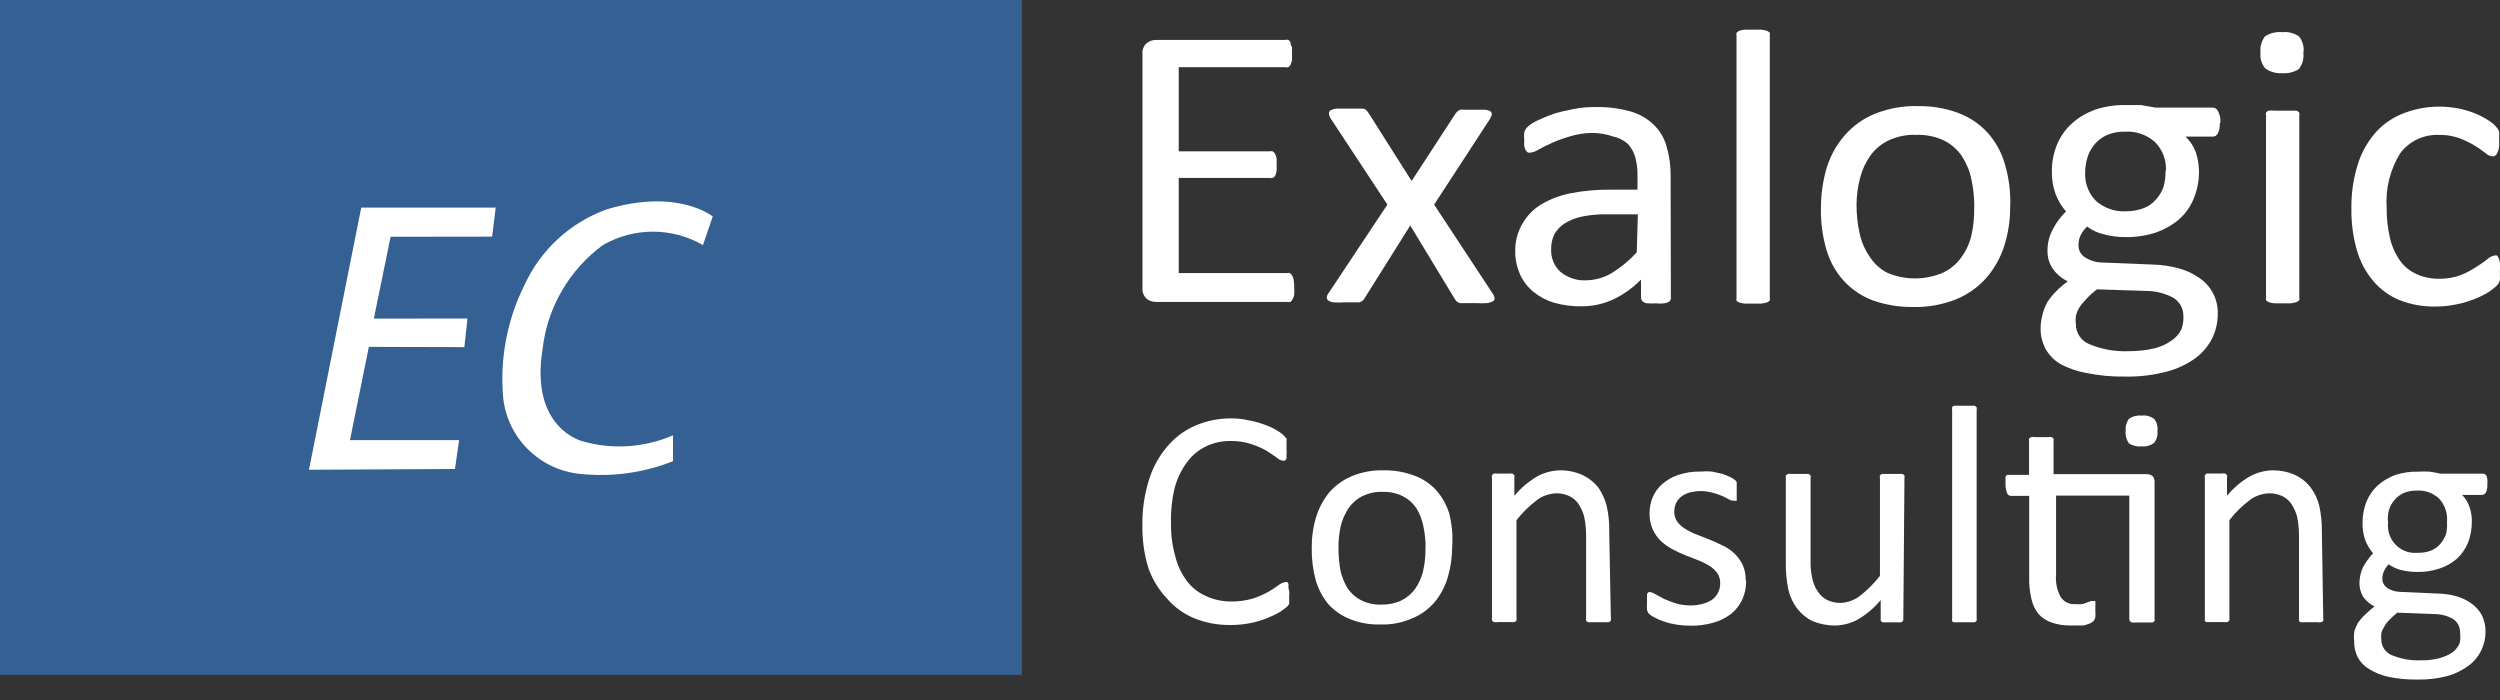 <svg width="100" height="28" viewBox="0 0 100 28" fill="none" xmlns="http://www.w3.org/2000/svg">
<rect x="0" y="0" width="100" height="28" fill="#333333" stroke="none"/>
<path d="M51.769 11.532C51.774 11.617 51.774 11.702 51.769 11.787C51.759 11.852 51.739 11.912 51.704 11.967C51.684 12.012 51.654 12.047 51.614 12.077C51.574 12.087 51.529 12.087 51.489 12.077H46.239C46.109 12.077 45.979 12.037 45.874 11.957C45.749 11.847 45.684 11.677 45.699 11.512V2.167C45.679 1.997 45.744 1.832 45.874 1.722C45.979 1.642 46.104 1.597 46.239 1.597H51.414C51.454 1.582 51.494 1.582 51.534 1.597C51.574 1.622 51.604 1.657 51.624 1.697C51.624 1.752 51.624 1.807 51.679 1.877C51.684 1.967 51.684 2.057 51.679 2.152C51.684 2.237 51.684 2.322 51.679 2.407C51.664 2.467 51.649 2.532 51.624 2.587C51.604 2.627 51.574 2.662 51.534 2.687C51.494 2.702 51.454 2.702 51.414 2.687H47.149V6.052H50.789C50.829 6.042 50.869 6.042 50.909 6.052L51.009 6.152C51.029 6.212 51.049 6.272 51.064 6.332C51.069 6.422 51.069 6.512 51.064 6.607C51.069 6.687 51.069 6.772 51.064 6.852C51.049 6.912 51.034 6.967 51.009 7.027C50.984 7.067 50.949 7.097 50.909 7.117C50.869 7.127 50.829 7.127 50.789 7.117H47.149V10.922H51.469C51.509 10.912 51.554 10.912 51.594 10.922C51.629 10.947 51.664 10.982 51.684 11.022C51.719 11.077 51.739 11.142 51.749 11.202C51.764 11.312 51.769 11.422 51.769 11.532Z" fill="white"/>
<path d="M59.71 11.744C59.75 11.799 59.775 11.864 59.785 11.934C59.785 11.989 59.75 12.039 59.705 12.059C59.63 12.094 59.545 12.119 59.46 12.124C59.32 12.134 59.175 12.134 59.03 12.124H58.395C58.345 12.109 58.3 12.084 58.26 12.049C58.23 12.019 58.205 11.984 58.185 11.949L56.41 9.019L54.59 11.919C54.57 11.954 54.545 11.989 54.515 12.019C54.475 12.049 54.43 12.074 54.38 12.094H53.77C53.635 12.104 53.505 12.104 53.37 12.094C53.29 12.094 53.215 12.069 53.145 12.029C53.1 12.004 53.07 11.954 53.07 11.904C53.075 11.834 53.105 11.764 53.15 11.714L55.495 8.184L53.23 4.744C53.19 4.684 53.165 4.614 53.155 4.544C53.155 4.489 53.18 4.439 53.23 4.409C53.305 4.369 53.39 4.349 53.475 4.344H54.53C54.575 4.354 54.62 4.374 54.655 4.409L54.735 4.509L56.465 7.239L58.22 4.544L58.3 4.454C58.33 4.424 58.37 4.404 58.41 4.389C58.475 4.379 58.545 4.379 58.61 4.389H59.375C59.455 4.389 59.53 4.409 59.6 4.444C59.645 4.469 59.675 4.519 59.675 4.569C59.66 4.644 59.63 4.714 59.585 4.779L57.365 8.184L59.705 11.739L59.71 11.744Z" fill="white"/>
<path d="M66.84 11.912C66.84 11.967 66.815 12.022 66.775 12.057C66.72 12.097 66.65 12.122 66.585 12.132C66.47 12.147 66.355 12.147 66.24 12.132C66.125 12.142 66.01 12.142 65.895 12.132C65.825 12.127 65.76 12.102 65.705 12.057C65.665 12.017 65.64 11.967 65.64 11.912V11.182C65.325 11.507 64.95 11.777 64.54 11.972C64.13 12.162 63.69 12.257 63.24 12.252C62.875 12.257 62.51 12.207 62.155 12.107C61.855 12.017 61.575 11.867 61.335 11.672C61.105 11.482 60.92 11.242 60.8 10.972C60.675 10.687 60.605 10.377 60.61 10.062C60.6 9.687 60.69 9.317 60.875 8.987C61.055 8.657 61.315 8.382 61.63 8.187C61.995 7.967 62.4 7.812 62.82 7.732C63.345 7.627 63.88 7.582 64.41 7.587H65.5V7.032C65.505 6.782 65.475 6.527 65.41 6.287C65.355 6.087 65.25 5.902 65.11 5.752C64.945 5.607 64.745 5.507 64.53 5.462C64.26 5.367 63.97 5.317 63.685 5.317C63.375 5.317 63.07 5.372 62.775 5.462C62.53 5.532 62.29 5.622 62.055 5.727C61.845 5.817 61.68 5.907 61.545 5.982C61.45 6.042 61.345 6.087 61.235 6.102C61.195 6.112 61.155 6.112 61.115 6.102C61.08 6.077 61.045 6.042 61.025 6.002C60.995 5.947 60.975 5.892 60.97 5.827C60.965 5.752 60.965 5.682 60.97 5.607C60.96 5.502 60.96 5.392 60.97 5.287C61 5.202 61.05 5.122 61.115 5.062C61.235 4.962 61.365 4.877 61.505 4.817C61.715 4.717 61.93 4.627 62.15 4.552C62.41 4.472 62.675 4.412 62.94 4.362C63.24 4.302 63.545 4.277 63.85 4.282C64.32 4.272 64.79 4.337 65.24 4.462C65.58 4.562 65.895 4.742 66.15 4.992C66.395 5.227 66.57 5.522 66.66 5.847C66.775 6.232 66.83 6.637 66.825 7.037L66.835 11.912H66.84ZM65.505 8.572H64.27C63.935 8.567 63.605 8.597 63.28 8.662C63.03 8.712 62.795 8.807 62.58 8.942C62.41 9.052 62.265 9.202 62.17 9.377C62.085 9.562 62.04 9.762 62.045 9.967C62.03 10.312 62.165 10.642 62.42 10.877C62.715 11.117 63.09 11.237 63.465 11.212C63.825 11.202 64.175 11.102 64.485 10.912C64.85 10.687 65.18 10.412 65.47 10.092L65.515 8.562L65.505 8.572Z" fill="white"/>
<path d="M70.791 11.912C70.801 11.947 70.801 11.988 70.791 12.023C70.761 12.053 70.721 12.078 70.681 12.098L70.471 12.143H69.791C69.716 12.137 69.646 12.123 69.571 12.098C69.526 12.088 69.491 12.062 69.461 12.023C69.451 11.988 69.451 11.947 69.461 11.912V1.423C69.451 1.387 69.451 1.347 69.461 1.312C69.461 1.312 69.516 1.258 69.571 1.232C69.641 1.208 69.716 1.192 69.791 1.188H70.471L70.681 1.232C70.721 1.252 70.761 1.282 70.791 1.312C70.801 1.347 70.801 1.387 70.791 1.423V11.912Z" fill="white"/>
<path d="M80.407 8.189C80.417 8.749 80.337 9.304 80.172 9.834C80.017 10.314 79.767 10.759 79.437 11.134C79.102 11.504 78.687 11.794 78.227 11.979C77.687 12.189 77.112 12.294 76.537 12.279C75.982 12.289 75.432 12.199 74.907 12.014C74.467 11.849 74.067 11.579 73.752 11.234C73.432 10.884 73.197 10.464 73.062 10.004C72.902 9.464 72.827 8.904 72.837 8.339C72.837 7.784 72.912 7.234 73.072 6.699C73.222 6.219 73.467 5.774 73.802 5.399C74.132 5.024 74.547 4.729 75.012 4.544C75.552 4.334 76.127 4.229 76.702 4.244C77.257 4.234 77.807 4.324 78.332 4.519C78.777 4.684 79.177 4.954 79.497 5.299C79.817 5.654 80.052 6.079 80.187 6.534C80.347 7.069 80.422 7.624 80.412 8.179L80.407 8.189ZM78.972 8.279C78.972 7.904 78.937 7.529 78.852 7.159C78.787 6.834 78.657 6.529 78.477 6.249C78.297 5.979 78.047 5.764 77.757 5.619C77.407 5.454 77.022 5.379 76.637 5.394C76.272 5.379 75.907 5.454 75.572 5.604C75.282 5.734 75.027 5.939 74.837 6.194C74.637 6.469 74.492 6.774 74.407 7.104C74.312 7.459 74.262 7.819 74.262 8.189C74.262 8.569 74.297 8.949 74.382 9.319C74.447 9.644 74.577 9.954 74.762 10.229C74.942 10.524 75.197 10.764 75.507 10.919C76.207 11.209 76.992 11.209 77.692 10.919C77.982 10.789 78.237 10.584 78.427 10.329C78.632 10.059 78.777 9.749 78.857 9.419C78.942 9.039 78.977 8.644 78.967 8.254V8.279H78.972Z" fill="white"/>
<path d="M88.79 4.928C88.8 5.068 88.775 5.213 88.71 5.338C88.675 5.418 88.595 5.468 88.51 5.463H87.42C87.61 5.643 87.75 5.863 87.84 6.108C87.915 6.348 87.955 6.593 87.96 6.843C87.965 7.228 87.89 7.608 87.74 7.963C87.61 8.283 87.4 8.568 87.14 8.793C86.87 9.018 86.56 9.188 86.23 9.303C85.84 9.428 85.435 9.488 85.03 9.483C84.725 9.488 84.415 9.448 84.12 9.363C83.89 9.308 83.675 9.203 83.485 9.063C83.38 9.158 83.295 9.273 83.23 9.398C83.165 9.533 83.135 9.678 83.14 9.828C83.14 10.023 83.245 10.203 83.415 10.303C83.635 10.438 83.885 10.508 84.145 10.503L86.13 10.583C86.48 10.593 86.83 10.648 87.165 10.738C87.455 10.818 87.73 10.948 87.975 11.118C88.455 11.443 88.73 11.988 88.71 12.563C88.71 12.898 88.635 13.228 88.49 13.528C88.33 13.843 88.1 14.118 87.815 14.328C87.47 14.578 87.08 14.758 86.67 14.863C86.13 15.008 85.575 15.073 85.015 15.063C84.49 15.073 83.965 15.023 83.45 14.918C83.085 14.853 82.73 14.733 82.405 14.553C82.15 14.403 81.945 14.183 81.805 13.923C81.685 13.678 81.62 13.413 81.625 13.143C81.625 12.968 81.645 12.793 81.69 12.623C81.73 12.438 81.8 12.263 81.89 12.093C81.99 11.938 82.105 11.793 82.235 11.663C82.38 11.513 82.54 11.378 82.71 11.253C82.465 11.138 82.255 10.958 82.1 10.733C81.97 10.533 81.9 10.303 81.9 10.068C81.89 9.753 81.965 9.438 82.12 9.158C82.255 8.898 82.43 8.663 82.64 8.458C82.465 8.258 82.325 8.023 82.23 7.778C82.12 7.488 82.07 7.178 82.075 6.868C82.07 6.483 82.145 6.103 82.295 5.748C82.435 5.428 82.64 5.143 82.905 4.913C83.17 4.678 83.48 4.503 83.815 4.383C84.195 4.258 84.595 4.198 85 4.203H85.645L86.21 4.303H88.505C88.595 4.303 88.68 4.358 88.715 4.438C88.795 4.583 88.83 4.748 88.815 4.913L88.79 4.928ZM87.335 12.643C87.34 12.348 87.19 12.068 86.935 11.913C86.605 11.733 86.23 11.638 85.85 11.638L83.885 11.573C83.725 11.688 83.58 11.818 83.45 11.963C83.345 12.068 83.25 12.183 83.17 12.308C83.11 12.408 83.065 12.518 83.035 12.638C83.02 12.748 83.02 12.863 83.035 12.973C83.035 13.328 83.255 13.648 83.59 13.773C84.08 13.978 84.615 14.068 85.145 14.048C85.5 14.048 85.855 14.013 86.2 13.928C86.445 13.868 86.675 13.758 86.88 13.608C87.045 13.498 87.175 13.343 87.26 13.163C87.32 12.993 87.345 12.813 87.335 12.633V12.643ZM86.635 6.853C86.665 6.423 86.51 5.998 86.205 5.688C85.88 5.393 85.445 5.238 85.005 5.268C84.76 5.258 84.52 5.303 84.295 5.393C84.11 5.473 83.94 5.598 83.805 5.748C83.67 5.903 83.565 6.083 83.505 6.278C83.44 6.478 83.405 6.688 83.405 6.898C83.385 7.318 83.54 7.733 83.835 8.033C84.16 8.323 84.59 8.473 85.025 8.453C85.27 8.453 85.515 8.413 85.745 8.328C85.94 8.253 86.11 8.133 86.245 7.973C86.38 7.823 86.48 7.653 86.545 7.463C86.6 7.263 86.625 7.058 86.62 6.853H86.64H86.635Z" fill="white"/>
<path d="M92.136 2.117C92.161 2.347 92.096 2.577 91.956 2.762C91.751 2.892 91.511 2.947 91.276 2.927C91.036 2.942 90.796 2.872 90.601 2.727C90.461 2.552 90.391 2.322 90.421 2.097C90.396 1.867 90.461 1.637 90.601 1.452C90.806 1.322 91.051 1.262 91.291 1.287C91.526 1.262 91.761 1.322 91.956 1.452C92.106 1.637 92.176 1.877 92.136 2.117ZM91.971 11.897C91.981 11.932 91.981 11.972 91.971 12.007L91.861 12.087L91.651 12.132H90.971C90.896 12.127 90.826 12.112 90.751 12.087C90.706 12.067 90.671 12.042 90.641 12.007C90.631 11.972 90.631 11.932 90.641 11.897V4.617C90.631 4.582 90.631 4.542 90.641 4.507C90.666 4.467 90.706 4.437 90.751 4.427C90.826 4.417 90.896 4.417 90.971 4.427H91.861C91.906 4.442 91.941 4.472 91.971 4.507C91.981 4.542 91.981 4.582 91.971 4.617V11.897Z" fill="white"/>
<path d="M99.996 10.791V11.026C100.001 11.081 100.001 11.141 99.996 11.201C99.986 11.241 99.971 11.281 99.951 11.321C99.916 11.381 99.871 11.431 99.816 11.476C99.706 11.571 99.586 11.661 99.461 11.731C99.281 11.836 99.086 11.926 98.886 11.996C98.661 12.081 98.431 12.146 98.196 12.186C97.946 12.236 97.686 12.261 97.431 12.261C96.936 12.271 96.446 12.186 95.986 12.006C95.576 11.841 95.216 11.576 94.931 11.241C94.626 10.881 94.406 10.466 94.276 10.011C94.121 9.466 94.046 8.901 94.056 8.336C94.046 7.721 94.141 7.106 94.331 6.516C94.486 6.041 94.741 5.611 95.076 5.241C95.386 4.916 95.771 4.666 96.196 4.511C96.646 4.346 97.121 4.261 97.596 4.266C97.831 4.266 98.066 4.291 98.296 4.331C98.511 4.371 98.721 4.431 98.926 4.506C99.101 4.571 99.276 4.656 99.436 4.751C99.551 4.821 99.661 4.896 99.766 4.986L99.901 5.141C99.931 5.181 99.951 5.231 99.966 5.276C99.971 5.331 99.971 5.391 99.966 5.451V5.696C99.981 5.846 99.951 5.996 99.886 6.131C99.856 6.206 99.786 6.256 99.706 6.256C99.596 6.246 99.496 6.196 99.416 6.121C99.281 6.016 99.141 5.916 98.996 5.831C98.806 5.711 98.601 5.611 98.386 5.531C98.116 5.436 97.826 5.386 97.541 5.396C96.936 5.376 96.361 5.651 96.001 6.141C95.606 6.786 95.416 7.541 95.466 8.296C95.461 8.711 95.506 9.126 95.601 9.531C95.676 9.856 95.816 10.166 96.011 10.441C96.181 10.671 96.411 10.856 96.676 10.971C96.961 11.096 97.271 11.156 97.586 11.151C97.871 11.151 98.156 11.106 98.421 11.006C98.641 10.921 98.851 10.811 99.051 10.676C99.206 10.581 99.356 10.481 99.496 10.366C99.576 10.291 99.671 10.241 99.776 10.221C99.811 10.211 99.851 10.211 99.886 10.221C99.916 10.256 99.936 10.296 99.951 10.341C99.981 10.401 99.996 10.466 99.996 10.531C100.001 10.616 100.006 10.701 100.006 10.786L99.996 10.791Z" fill="white"/>
<path d="M51.566 23.765V23.94C51.571 23.98 51.571 24.025 51.566 24.065C51.571 24.1 51.571 24.13 51.566 24.165L51.476 24.275L51.221 24.465C51.061 24.56 50.891 24.64 50.721 24.71C50.241 24.91 49.721 25.005 49.201 25C48.716 25.005 48.231 24.915 47.781 24.735C47.366 24.565 46.991 24.3 46.696 23.96C46.361 23.61 46.106 23.195 45.941 22.74C45.766 22.18 45.686 21.595 45.696 21.01C45.686 20.395 45.776 19.78 45.961 19.19C46.111 18.7 46.356 18.25 46.691 17.86C46.996 17.5 47.376 17.21 47.811 17.025C48.266 16.83 48.761 16.73 49.256 16.735C49.481 16.735 49.706 16.76 49.931 16.81C50.141 16.845 50.346 16.9 50.551 16.975C50.726 17.035 50.891 17.11 51.051 17.2C51.156 17.26 51.261 17.335 51.351 17.42L51.461 17.545C51.466 17.58 51.466 17.61 51.461 17.645V17.79C51.461 17.855 51.461 17.915 51.461 17.98C51.466 18.05 51.466 18.12 51.461 18.19C51.461 18.24 51.461 18.285 51.461 18.335C51.451 18.37 51.426 18.405 51.396 18.425C51.371 18.435 51.341 18.435 51.316 18.425C51.221 18.415 51.136 18.37 51.071 18.305C50.961 18.225 50.826 18.135 50.661 18.03C50.471 17.92 50.271 17.835 50.061 17.765C49.786 17.675 49.501 17.635 49.216 17.64C48.876 17.635 48.541 17.71 48.231 17.86C47.931 18.005 47.671 18.225 47.476 18.495C47.251 18.8 47.086 19.145 46.986 19.515C46.876 19.975 46.826 20.445 46.841 20.915C46.831 21.375 46.891 21.83 47.016 22.27C47.106 22.63 47.266 22.965 47.491 23.26C47.691 23.52 47.956 23.72 48.256 23.85C48.576 23.995 48.926 24.065 49.276 24.06C49.561 24.06 49.846 24.02 50.121 23.94C50.331 23.87 50.536 23.78 50.731 23.675C50.876 23.59 51.016 23.5 51.151 23.4C51.226 23.34 51.316 23.3 51.416 23.28H51.491C51.491 23.28 51.531 23.325 51.536 23.355C51.546 23.405 51.546 23.455 51.536 23.5C51.556 23.58 51.571 23.665 51.581 23.745L51.566 23.765Z" fill="white"/>
<path d="M58.089 21.834C58.089 22.264 58.029 22.689 57.909 23.099C57.799 23.464 57.619 23.809 57.374 24.099C57.124 24.384 56.814 24.604 56.464 24.744C56.069 24.914 55.639 24.994 55.209 24.979C54.799 24.989 54.389 24.919 54.009 24.769C53.679 24.639 53.384 24.439 53.144 24.179C52.909 23.899 52.739 23.574 52.634 23.224C52.519 22.809 52.464 22.379 52.469 21.949C52.464 21.519 52.519 21.094 52.644 20.684C52.754 20.319 52.939 19.979 53.179 19.684C53.429 19.404 53.739 19.184 54.089 19.039C54.489 18.879 54.914 18.799 55.344 18.814C55.754 18.804 56.159 18.874 56.544 19.014C56.894 19.134 57.204 19.344 57.454 19.614C57.684 19.879 57.859 20.189 57.964 20.524C58.074 20.949 58.119 21.394 58.089 21.834ZM57.024 21.909C57.024 21.619 56.994 21.329 56.934 21.044C56.884 20.794 56.794 20.554 56.659 20.334C56.524 20.129 56.339 19.964 56.124 19.854C55.869 19.724 55.584 19.664 55.294 19.674C55.019 19.664 54.749 19.724 54.504 19.839C54.289 19.949 54.099 20.104 53.959 20.304C53.814 20.519 53.704 20.754 53.639 21.004C53.569 21.304 53.534 21.609 53.539 21.914C53.539 22.219 53.564 22.524 53.619 22.824C53.674 23.069 53.769 23.309 53.899 23.524C54.034 23.729 54.219 23.894 54.434 24.004C54.689 24.134 54.974 24.194 55.264 24.184C55.539 24.189 55.809 24.134 56.054 24.019C56.269 23.914 56.454 23.754 56.599 23.564C56.749 23.354 56.854 23.114 56.919 22.864C56.989 22.564 57.024 22.254 57.019 21.944V21.909H57.024Z" fill="white"/>
<path d="M64.434 24.743C64.439 24.768 64.439 24.798 64.434 24.823C64.414 24.853 64.384 24.873 64.354 24.888C64.304 24.893 64.249 24.893 64.199 24.888H63.679C63.629 24.893 63.574 24.893 63.524 24.888C63.494 24.873 63.464 24.853 63.444 24.823C63.434 24.798 63.434 24.768 63.444 24.743V21.448C63.444 21.188 63.424 20.928 63.369 20.673C63.324 20.498 63.249 20.328 63.149 20.173C63.059 20.033 62.929 19.918 62.774 19.843C62.609 19.768 62.429 19.728 62.244 19.733C61.964 19.743 61.694 19.838 61.469 20.008C61.164 20.238 60.894 20.508 60.659 20.808V24.738C60.669 24.763 60.669 24.793 60.659 24.818C60.639 24.848 60.609 24.868 60.579 24.883C60.529 24.888 60.474 24.888 60.424 24.883H59.924C59.869 24.893 59.814 24.893 59.759 24.883C59.729 24.868 59.699 24.848 59.679 24.818C59.674 24.793 59.674 24.763 59.679 24.738V19.098C59.669 19.068 59.669 19.038 59.679 19.008C59.699 18.978 59.724 18.958 59.754 18.943C59.804 18.938 59.849 18.938 59.899 18.943H60.354C60.404 18.938 60.449 18.938 60.499 18.943L60.574 19.008C60.579 19.038 60.579 19.068 60.574 19.098V19.833C60.829 19.523 61.139 19.263 61.484 19.058C61.764 18.903 62.074 18.823 62.394 18.813C62.709 18.808 63.019 18.873 63.304 19.003C63.549 19.118 63.764 19.288 63.934 19.503C64.089 19.728 64.204 19.983 64.269 20.248C64.344 20.583 64.379 20.933 64.369 21.278L64.434 24.733V24.743Z" fill="white"/>
<path d="M69.843 23.223C69.853 23.488 69.797 23.748 69.688 23.988C69.582 24.213 69.427 24.408 69.233 24.563C69.022 24.723 68.787 24.838 68.532 24.908C68.237 24.993 67.933 25.033 67.623 25.028C67.433 25.028 67.237 25.013 67.047 24.983C66.882 24.953 66.722 24.918 66.567 24.863C66.442 24.823 66.317 24.773 66.203 24.708C66.123 24.673 66.047 24.628 65.983 24.573C65.933 24.528 65.897 24.468 65.882 24.398C65.873 24.293 65.873 24.193 65.882 24.088C65.877 24.023 65.877 23.953 65.882 23.888V23.763C65.897 23.738 65.912 23.713 65.938 23.688C65.963 23.678 65.993 23.678 66.017 23.688C66.088 23.698 66.157 23.728 66.218 23.768L66.547 23.948C66.698 24.018 66.853 24.078 67.013 24.128C67.213 24.188 67.422 24.218 67.632 24.218C67.793 24.218 67.953 24.198 68.108 24.153C68.243 24.123 68.368 24.063 68.483 23.988C68.582 23.918 68.662 23.823 68.718 23.713C68.782 23.588 68.812 23.453 68.808 23.313C68.808 23.168 68.767 23.028 68.683 22.913C68.597 22.798 68.487 22.698 68.362 22.623C68.218 22.538 68.067 22.463 67.907 22.403L67.397 22.203C67.218 22.133 67.047 22.048 66.877 21.958C66.713 21.868 66.558 21.758 66.422 21.628C66.287 21.493 66.183 21.338 66.103 21.163C66.017 20.963 65.978 20.743 65.983 20.528C65.983 20.308 66.022 20.093 66.108 19.893C66.192 19.688 66.323 19.508 66.487 19.363C66.672 19.203 66.892 19.078 67.123 18.998C67.418 18.903 67.722 18.853 68.032 18.863C68.183 18.848 68.328 18.848 68.478 18.863L68.888 18.953C68.987 18.988 69.093 19.028 69.188 19.073C69.257 19.108 69.328 19.143 69.388 19.193C69.422 19.218 69.453 19.248 69.468 19.283C69.468 19.308 69.468 19.338 69.468 19.363C69.468 19.403 69.468 19.443 69.468 19.483C69.468 19.538 69.468 19.593 69.468 19.648C69.472 19.708 69.472 19.768 69.468 19.828C69.472 19.873 69.472 19.918 69.468 19.963C69.472 19.983 69.472 20.008 69.468 20.028C69.442 20.038 69.418 20.038 69.392 20.028C69.332 20.033 69.278 20.028 69.218 20.008L68.942 19.863C68.812 19.803 68.677 19.753 68.543 19.718C68.373 19.668 68.198 19.643 68.022 19.643C67.868 19.643 67.707 19.668 67.558 19.708C67.438 19.743 67.328 19.803 67.228 19.883C67.147 19.953 67.082 20.038 67.037 20.138C66.993 20.243 66.972 20.353 66.972 20.468C66.968 20.613 67.013 20.758 67.097 20.878C67.188 20.988 67.293 21.088 67.418 21.158C67.562 21.248 67.713 21.328 67.873 21.383L68.403 21.593C68.578 21.668 68.748 21.738 68.922 21.828C69.093 21.908 69.248 22.018 69.388 22.148C69.517 22.278 69.627 22.428 69.707 22.593C69.793 22.788 69.832 22.998 69.828 23.213L69.843 23.223Z" fill="white"/>
<path d="M76.128 24.747C76.133 24.772 76.133 24.802 76.128 24.827C76.108 24.857 76.078 24.877 76.048 24.892C75.998 24.897 75.953 24.897 75.903 24.892H75.303C75.273 24.877 75.248 24.857 75.228 24.827C75.223 24.802 75.223 24.772 75.228 24.747V24.002C74.973 24.312 74.663 24.572 74.318 24.777C74.038 24.932 73.728 25.012 73.408 25.022C73.093 25.022 72.788 24.962 72.498 24.842C72.253 24.722 72.043 24.547 71.878 24.332C71.713 24.107 71.593 23.847 71.533 23.577C71.463 23.237 71.428 22.887 71.433 22.542V19.112C71.428 19.082 71.428 19.052 71.433 19.022C71.458 18.997 71.488 18.972 71.523 18.957C71.573 18.952 71.628 18.952 71.678 18.957H72.343C72.373 18.972 72.403 18.997 72.423 19.022C72.433 19.052 72.433 19.082 72.423 19.112V22.377C72.413 22.642 72.438 22.907 72.498 23.167C72.538 23.347 72.613 23.517 72.718 23.667C72.808 23.807 72.933 23.922 73.083 23.997C73.248 24.077 73.428 24.117 73.613 24.117C73.893 24.107 74.163 24.012 74.388 23.842C74.693 23.607 74.963 23.337 75.198 23.032V19.112C75.188 19.082 75.188 19.052 75.198 19.022C75.218 18.992 75.248 18.967 75.278 18.957H75.943C75.993 18.952 76.048 18.952 76.098 18.957C76.128 18.972 76.158 18.997 76.178 19.022C76.188 19.052 76.188 19.082 76.178 19.112L76.133 24.752L76.128 24.747Z" fill="white"/>
<path d="M79.066 24.745C79.076 24.77 79.076 24.8 79.066 24.825C79.046 24.855 79.016 24.875 78.986 24.89C78.936 24.895 78.881 24.895 78.831 24.89H78.321C78.271 24.895 78.216 24.895 78.166 24.89C78.166 24.89 78.091 24.89 78.086 24.825C78.076 24.8 78.076 24.77 78.086 24.745V16.375C78.076 16.35 78.076 16.32 78.086 16.295C78.086 16.295 78.086 16.25 78.166 16.23C78.216 16.225 78.271 16.225 78.321 16.23H78.831C78.881 16.225 78.936 16.225 78.986 16.23C79.016 16.245 79.046 16.265 79.066 16.295C79.076 16.32 79.076 16.35 79.066 16.375V24.745Z" fill="white"/>
<path d="M85.853 18.969C85.948 18.959 86.037 18.989 86.108 19.049C86.162 19.119 86.188 19.209 86.183 19.294V24.754C86.192 24.779 86.192 24.809 86.183 24.834C86.162 24.864 86.132 24.884 86.103 24.899H85.438C85.388 24.904 85.332 24.904 85.282 24.899C85.213 24.884 85.168 24.824 85.172 24.754V19.824H82.243V22.954C82.213 23.269 82.272 23.584 82.418 23.864C82.547 24.074 82.782 24.189 83.028 24.164C83.112 24.174 83.198 24.174 83.282 24.164C83.353 24.149 83.418 24.129 83.483 24.099L83.638 24.044C83.672 24.034 83.713 24.034 83.748 24.044C83.767 24.034 83.793 24.034 83.812 24.044C83.817 24.064 83.817 24.079 83.812 24.099C83.823 24.139 83.823 24.179 83.812 24.219C83.817 24.284 83.817 24.349 83.812 24.409C83.823 24.504 83.823 24.599 83.812 24.689C83.802 24.744 83.778 24.799 83.737 24.844C83.692 24.884 83.638 24.919 83.582 24.944L83.358 25.019H82.802C82.547 25.019 82.297 24.984 82.058 24.899C81.858 24.829 81.677 24.714 81.537 24.554C81.397 24.379 81.302 24.174 81.257 23.954C81.192 23.679 81.162 23.394 81.168 23.109V19.834H80.433C80.368 19.834 80.312 19.794 80.287 19.734C80.243 19.629 80.222 19.519 80.222 19.404C80.218 19.339 80.218 19.269 80.222 19.204C80.218 19.159 80.218 19.114 80.222 19.069C80.233 19.039 80.257 19.009 80.287 18.994H81.162V17.629C81.153 17.604 81.153 17.574 81.162 17.549C81.183 17.519 81.213 17.499 81.243 17.484C81.293 17.474 81.347 17.474 81.397 17.484H81.907C81.957 17.474 82.013 17.474 82.062 17.484C82.093 17.499 82.123 17.519 82.142 17.549C82.153 17.574 82.153 17.604 82.142 17.629V18.964H85.862L85.853 18.969ZM86.297 17.229C86.317 17.404 86.272 17.579 86.162 17.719C86.013 17.824 85.832 17.874 85.653 17.854C85.478 17.874 85.297 17.829 85.153 17.729C85.052 17.584 85.007 17.409 85.028 17.239C85.007 17.064 85.058 16.889 85.162 16.749C85.308 16.649 85.487 16.604 85.662 16.624C85.838 16.599 86.017 16.649 86.162 16.749C86.272 16.884 86.323 17.059 86.297 17.229Z" fill="white"/>
<path d="M92.93 24.742C92.94 24.767 92.94 24.797 92.93 24.823C92.93 24.823 92.93 24.867 92.85 24.887C92.8 24.898 92.745 24.898 92.695 24.887H92.195C92.145 24.898 92.09 24.898 92.04 24.887C92.04 24.887 91.965 24.887 91.96 24.823C91.95 24.797 91.95 24.767 91.96 24.742V21.448C91.96 21.188 91.94 20.927 91.885 20.672C91.84 20.497 91.765 20.328 91.665 20.172C91.575 20.032 91.445 19.918 91.29 19.843C91.125 19.767 90.945 19.727 90.76 19.733C90.48 19.742 90.21 19.837 89.985 20.008C89.68 20.238 89.405 20.508 89.175 20.808V24.738C89.185 24.762 89.185 24.793 89.175 24.817C89.155 24.848 89.125 24.867 89.095 24.883C89.045 24.887 88.99 24.887 88.94 24.883H88.43C88.38 24.887 88.325 24.887 88.275 24.883C88.275 24.883 88.2 24.883 88.195 24.817C88.185 24.793 88.185 24.762 88.195 24.738V19.098C88.185 19.067 88.185 19.038 88.195 19.008C88.215 18.977 88.24 18.957 88.27 18.942C88.32 18.938 88.365 18.938 88.415 18.942H88.87C88.915 18.933 88.96 18.933 89.005 18.942C89.035 18.957 89.06 18.977 89.08 19.008C89.09 19.038 89.09 19.067 89.08 19.098V19.832C89.335 19.523 89.64 19.258 89.99 19.058C90.27 18.902 90.58 18.823 90.9 18.812C91.215 18.812 91.525 18.872 91.81 19.003C92.055 19.117 92.265 19.288 92.43 19.503C92.595 19.727 92.71 19.977 92.775 20.247C92.845 20.587 92.88 20.933 92.875 21.277L92.93 24.733V24.742Z" fill="white"/>
<path d="M99.493 19.387C99.502 19.492 99.483 19.597 99.438 19.697C99.407 19.757 99.347 19.792 99.282 19.797H98.483C98.623 19.932 98.722 20.102 98.782 20.287C98.847 20.472 98.877 20.667 98.873 20.862C98.873 21.152 98.823 21.447 98.718 21.717C98.618 21.957 98.463 22.177 98.272 22.352C98.067 22.527 97.832 22.657 97.582 22.742C97.287 22.837 96.983 22.887 96.672 22.877C96.453 22.877 96.237 22.852 96.028 22.797C95.853 22.752 95.692 22.672 95.547 22.572C95.472 22.647 95.412 22.732 95.368 22.827C95.317 22.927 95.293 23.042 95.293 23.157C95.293 23.302 95.373 23.437 95.493 23.522C95.657 23.622 95.847 23.677 96.037 23.677L97.502 23.742C97.763 23.747 98.017 23.782 98.267 23.852C98.487 23.917 98.692 24.017 98.877 24.152C99.043 24.277 99.183 24.432 99.278 24.617C99.373 24.817 99.422 25.037 99.422 25.262C99.422 25.792 99.183 26.297 98.757 26.617C98.502 26.807 98.218 26.947 97.912 27.037C97.513 27.142 97.097 27.192 96.683 27.182C96.293 27.187 95.907 27.152 95.528 27.072C95.252 27.012 94.987 26.902 94.748 26.752C94.558 26.637 94.403 26.472 94.302 26.277C94.213 26.087 94.162 25.877 94.168 25.667C94.153 25.537 94.153 25.407 94.168 25.277C94.203 25.147 94.257 25.022 94.323 24.902C94.412 24.782 94.513 24.667 94.623 24.567C94.733 24.467 94.847 24.357 94.978 24.257C94.797 24.167 94.638 24.032 94.522 23.867C94.433 23.707 94.382 23.532 94.377 23.347C94.377 23.112 94.427 22.877 94.532 22.667C94.642 22.472 94.772 22.292 94.922 22.132C94.793 21.977 94.688 21.802 94.612 21.612C94.532 21.387 94.498 21.152 94.502 20.912C94.502 20.617 94.552 20.322 94.668 20.047C94.767 19.807 94.922 19.587 95.112 19.412C95.317 19.232 95.552 19.097 95.802 19.002C96.097 18.907 96.403 18.857 96.713 18.867C96.873 18.857 97.032 18.857 97.192 18.867C97.332 18.887 97.472 18.912 97.612 18.947H99.302C99.373 18.942 99.438 18.982 99.468 19.047C99.498 19.157 99.507 19.277 99.493 19.392V19.387ZM98.403 25.307C98.412 25.082 98.302 24.872 98.112 24.752C97.877 24.622 97.618 24.557 97.347 24.562L95.892 24.507C95.778 24.597 95.668 24.697 95.562 24.807C95.483 24.887 95.412 24.977 95.362 25.082C95.312 25.157 95.272 25.242 95.252 25.327C95.243 25.412 95.243 25.497 95.252 25.582C95.252 25.852 95.412 26.097 95.662 26.202C96.028 26.357 96.422 26.427 96.817 26.412C97.082 26.422 97.343 26.387 97.597 26.322C97.778 26.272 97.953 26.192 98.108 26.087C98.228 25.997 98.317 25.877 98.382 25.742C98.418 25.602 98.422 25.457 98.403 25.312V25.307ZM97.882 20.862C97.907 20.527 97.797 20.202 97.573 19.952C97.328 19.717 96.998 19.602 96.662 19.622C96.483 19.622 96.308 19.652 96.142 19.722C96.002 19.787 95.877 19.882 95.778 20.002C95.677 20.117 95.603 20.252 95.558 20.402C95.513 20.572 95.502 20.747 95.522 20.922C95.463 21.522 95.903 22.057 96.502 22.112C96.573 22.117 96.642 22.117 96.713 22.112C96.897 22.117 97.078 22.087 97.248 22.022C97.392 21.962 97.517 21.867 97.623 21.747C97.718 21.632 97.793 21.497 97.843 21.357C97.882 21.192 97.892 21.022 97.877 20.857L97.882 20.862Z" fill="white"/>
<path d="M40.87 0H0V26.995H40.87V0Z" fill="#356093"/>
<path d="M19.684 9.465L19.829 8.305H14.449L12.359 18.79L18.199 18.76L18.364 17.605H13.999L14.754 13.875L18.574 13.885L18.699 12.74L14.954 12.745L15.624 9.47L19.684 9.465Z" fill="white"/>
<path d="M28.51 8.658C28.51 8.658 27.11 7.513 24.26 8.378C22.81 8.903 21.63 9.988 20.985 11.388C20.28 12.793 19.985 14.373 20.13 15.938C20.315 17.548 21.61 18.808 23.225 18.958C24.48 19.088 25.745 18.913 26.92 18.448V17.413C25.785 17.903 24.515 17.993 23.325 17.658C23.325 17.658 21.18 17.168 21.705 13.953C21.895 12.293 22.77 10.793 24.115 9.803C25.355 9.088 26.88 9.088 28.12 9.803L28.51 8.658Z" fill="white"/>
</svg>
